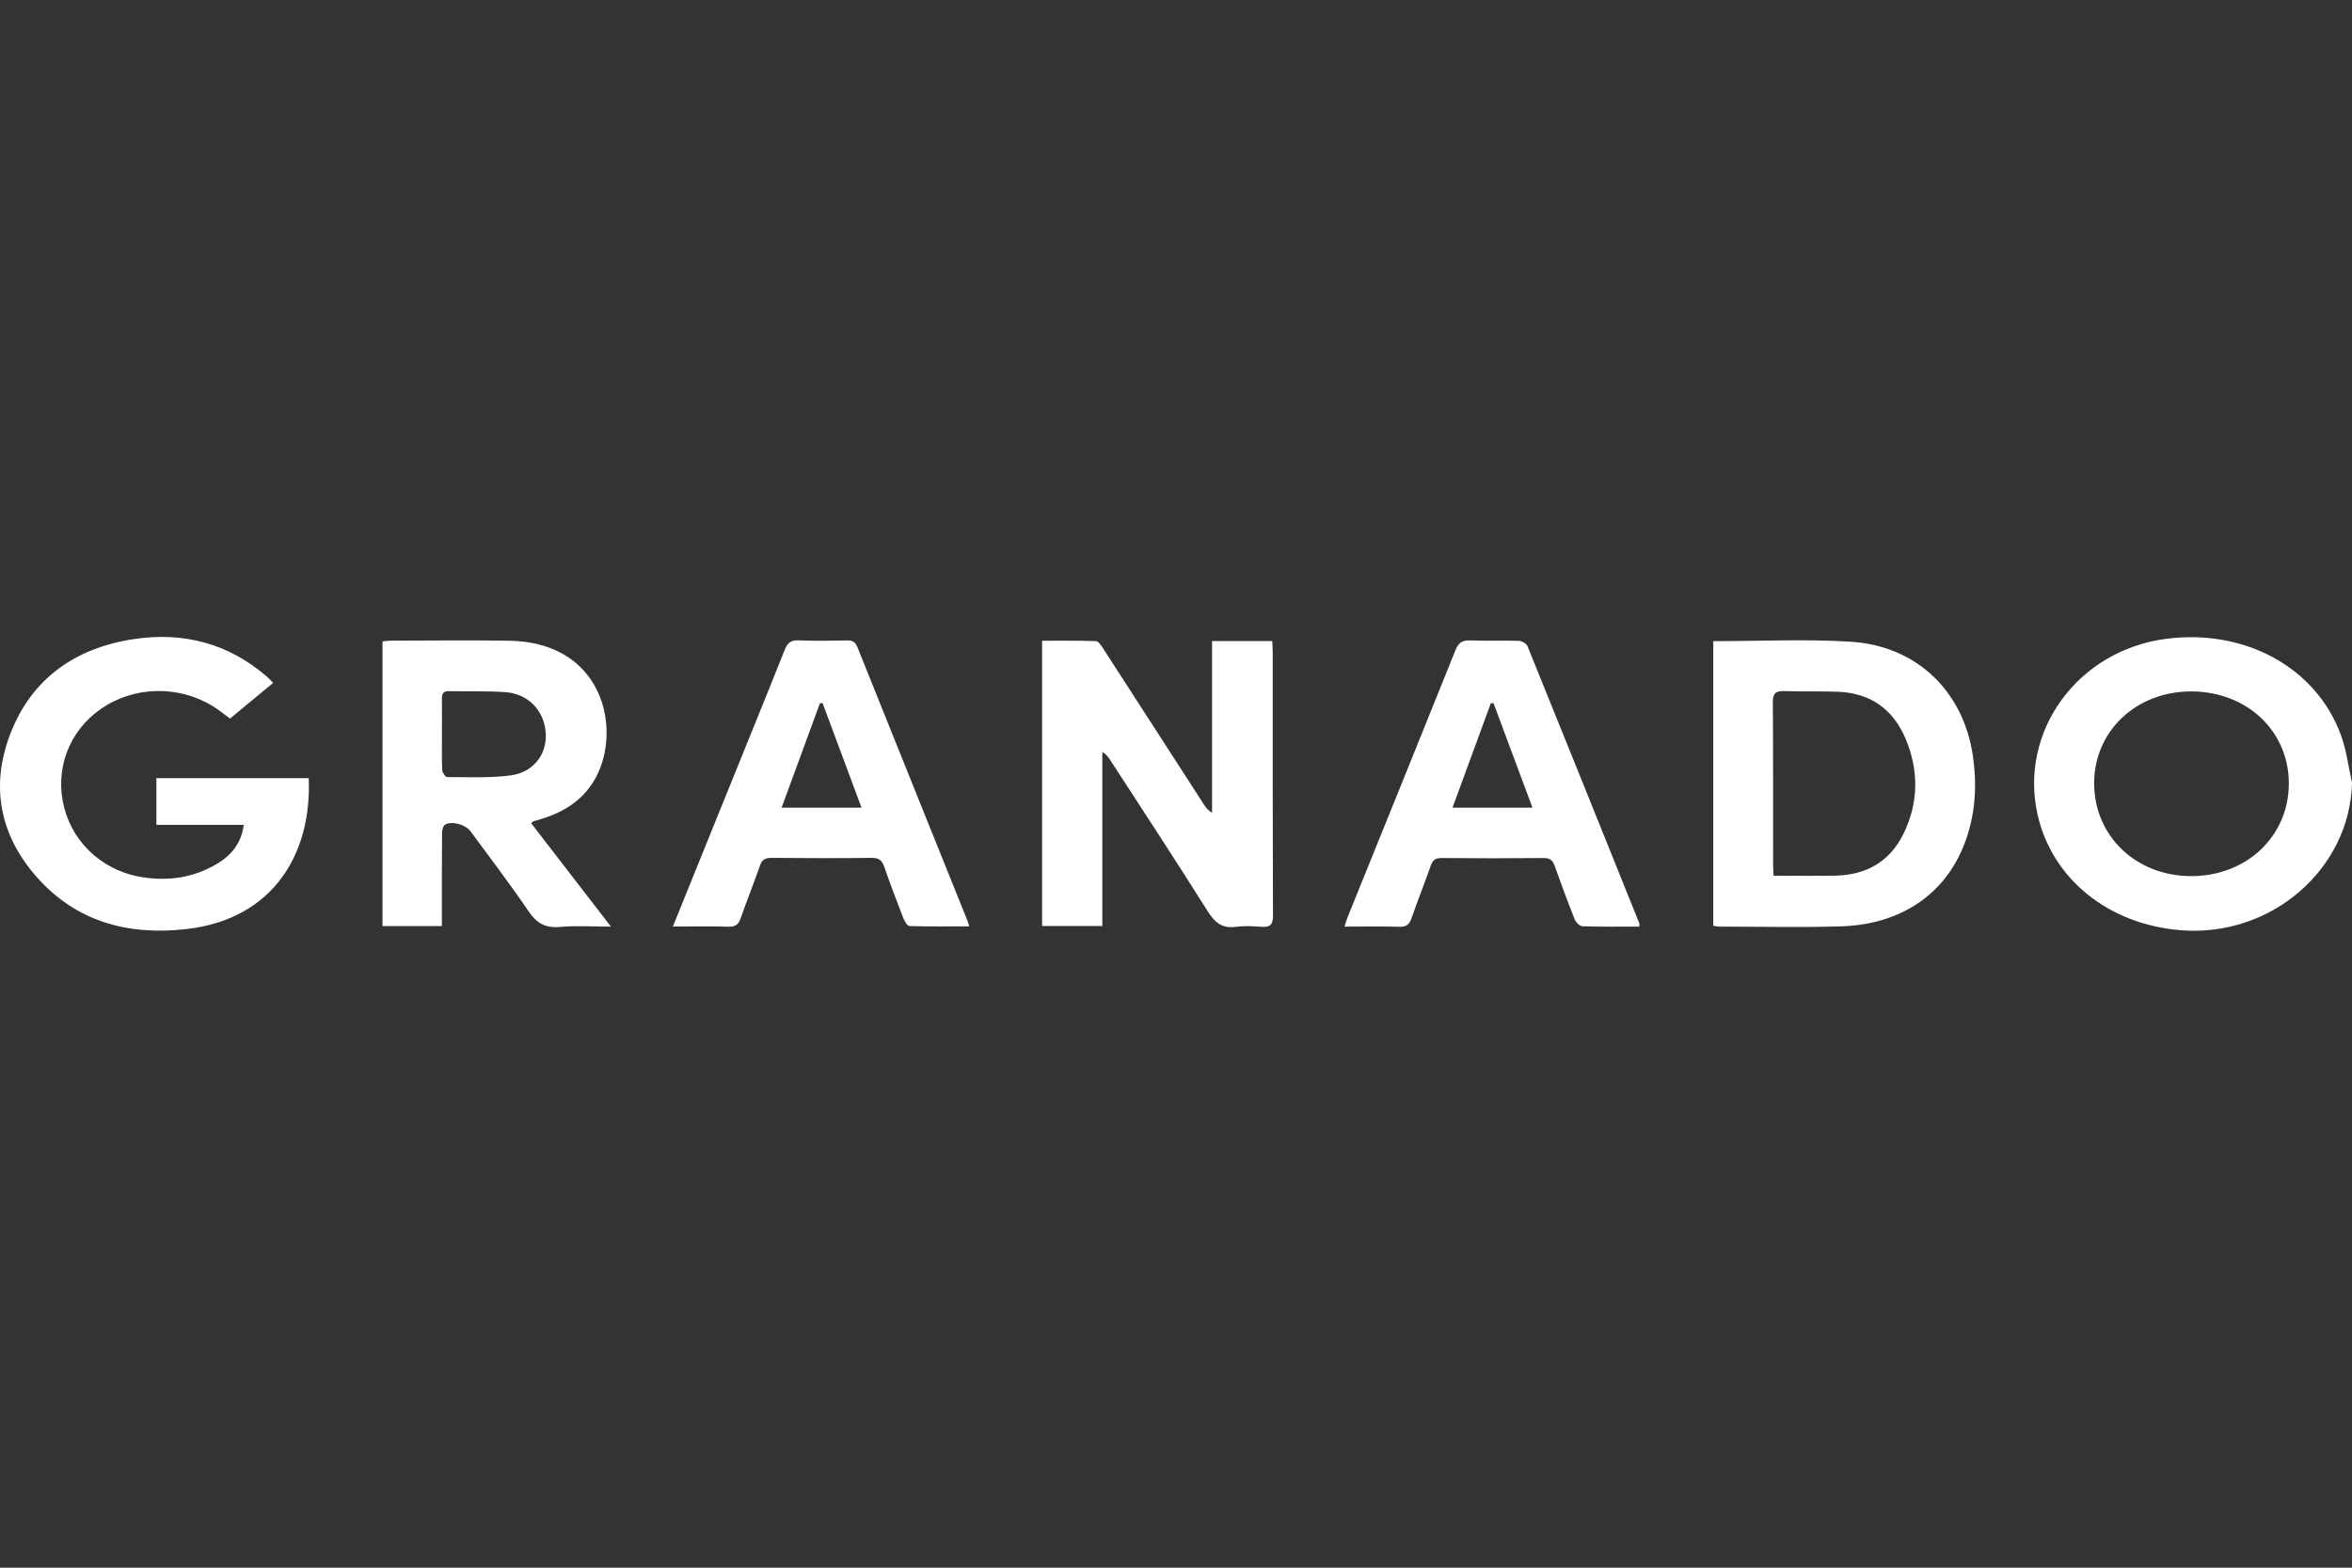 <svg width="144" height="96" viewBox="0 0 144 96" fill="none" xmlns="http://www.w3.org/2000/svg">
<rect x="0" y="0" width="144" height="96" fill="#333333" stroke="none"/>
<g clip-path="url(#clip0_2269_13882)">
<path d="M63.801 56.704V39.237C64.914 39.237 66.006 39.218 67.099 39.262C67.263 39.267 67.442 39.559 67.566 39.751C69.617 42.918 71.664 46.095 73.71 49.267C73.823 49.445 73.946 49.618 74.208 49.772V39.257H77.891C77.901 39.494 77.921 39.707 77.921 39.919C77.921 45.305 77.916 50.691 77.937 56.071C77.937 56.625 77.767 56.797 77.213 56.753C76.706 56.714 76.183 56.689 75.685 56.753C74.828 56.872 74.387 56.506 73.951 55.819C71.987 52.692 69.956 49.603 67.945 46.501C67.837 46.337 67.719 46.184 67.489 46.046V56.704H63.801Z" fill="white"/>
<path d="M144 47.948C143.867 53.22 139.061 57.4 133.532 56.965C129.095 56.619 125.628 53.818 124.746 49.87C123.607 44.771 127.213 39.835 132.593 39.123C137.404 38.486 141.774 40.843 143.308 44.978C143.662 45.927 143.78 46.955 144.005 47.948H144ZM134.173 42.34C130.798 42.33 128.213 44.766 128.213 47.963C128.213 51.179 130.747 53.625 134.111 53.65C137.532 53.675 140.143 51.209 140.133 47.958C140.123 44.761 137.563 42.35 134.168 42.34H134.173Z" fill="white"/>
<path d="M104.895 39.262C107.751 39.262 110.537 39.123 113.306 39.297C117.358 39.548 120.215 42.34 120.79 46.293C121.036 47.993 120.959 49.668 120.405 51.303C119.292 54.623 116.512 56.615 112.696 56.728C110.224 56.802 107.746 56.743 105.274 56.743C105.156 56.743 105.038 56.709 104.895 56.689V39.262ZM108.588 53.625C109.906 53.625 111.147 53.645 112.388 53.62C114.296 53.581 115.717 52.731 116.533 51.071C117.471 49.159 117.487 47.187 116.671 45.24C115.922 43.467 114.553 42.434 112.516 42.36C111.434 42.32 110.352 42.36 109.27 42.32C108.716 42.301 108.541 42.454 108.541 43.007C108.567 46.322 108.552 49.643 108.557 52.958C108.557 53.151 108.572 53.344 108.588 53.625Z" fill="white"/>
<path d="M16.725 41.817C15.822 42.563 14.971 43.265 14.084 44.001C13.848 43.823 13.627 43.66 13.406 43.497C11.401 42.044 8.667 41.921 6.544 43.176C4.456 44.416 3.41 46.689 3.841 49.06C4.271 51.398 6.118 53.255 8.565 53.69C10.226 53.987 11.832 53.769 13.289 52.895C14.171 52.366 14.776 51.635 14.925 50.513H9.575V47.652H18.9C19.1 52.208 16.787 56.274 11.427 56.892C7.821 57.307 4.656 56.427 2.261 53.72C-0.052 51.106 -0.596 48.072 0.655 44.88C1.943 41.585 4.559 39.697 8.144 39.144C11.242 38.665 14.027 39.411 16.376 41.466C16.479 41.555 16.571 41.664 16.725 41.817Z" fill="white"/>
<path d="M27.06 56.708H23.418V39.276C23.598 39.262 23.751 39.232 23.91 39.232C26.342 39.232 28.773 39.193 31.204 39.237C36.389 39.336 37.795 43.659 36.877 46.653C36.313 48.486 34.999 49.593 33.138 50.152C32.984 50.196 32.825 50.24 32.671 50.29C32.635 50.3 32.609 50.339 32.517 50.408C34.112 52.479 35.712 54.549 37.405 56.743C36.266 56.743 35.266 56.674 34.281 56.763C33.368 56.842 32.845 56.52 32.353 55.794C31.23 54.134 29.999 52.533 28.814 50.913C28.516 50.502 27.701 50.26 27.26 50.492C27.137 50.557 27.07 50.814 27.065 50.982C27.049 52.652 27.055 54.322 27.055 55.992C27.055 56.204 27.055 56.422 27.055 56.708H27.06ZM27.06 44.973C27.06 45.7 27.039 46.426 27.075 47.152C27.08 47.306 27.27 47.587 27.378 47.587C28.66 47.587 29.958 47.647 31.224 47.488C32.64 47.316 33.486 46.214 33.415 44.924C33.338 43.536 32.358 42.478 30.927 42.384C29.788 42.305 28.639 42.35 27.501 42.325C27.142 42.315 27.049 42.478 27.055 42.789C27.07 43.516 27.055 44.242 27.055 44.968L27.06 44.973Z" fill="white"/>
<path d="M41.195 56.743C42.175 54.322 43.098 52.039 44.022 49.752C45.36 46.441 46.714 43.131 48.038 39.81C48.207 39.38 48.402 39.188 48.91 39.213C49.889 39.257 50.869 39.237 51.854 39.218C52.182 39.213 52.361 39.297 52.49 39.618C54.731 45.206 56.983 50.789 59.229 56.373C59.265 56.457 59.286 56.55 59.337 56.728C58.08 56.728 56.885 56.743 55.69 56.709C55.557 56.709 55.388 56.427 55.316 56.249C54.905 55.202 54.511 54.149 54.141 53.087C54.008 52.701 53.828 52.529 53.367 52.533C51.325 52.558 49.279 52.553 47.237 52.533C46.853 52.533 46.653 52.637 46.53 53.003C46.155 54.085 45.724 55.147 45.35 56.224C45.222 56.595 45.042 56.758 44.611 56.748C43.514 56.718 42.416 56.738 41.2 56.738L41.195 56.743ZM50.361 43.052C50.305 43.057 50.253 43.066 50.197 43.072C49.422 45.186 48.643 47.296 47.853 49.46H52.746C51.936 47.281 51.151 45.166 50.361 43.052Z" fill="white"/>
<path d="M100.361 56.743C99.181 56.743 98.037 56.758 96.893 56.723C96.724 56.718 96.488 56.486 96.416 56.313C95.986 55.231 95.58 54.139 95.191 53.042C95.067 52.696 94.913 52.538 94.503 52.543C92.421 52.563 90.333 52.563 88.251 52.543C87.871 52.543 87.717 52.681 87.599 53.008C87.22 54.085 86.794 55.152 86.42 56.229C86.291 56.595 86.117 56.768 85.686 56.753C84.589 56.723 83.486 56.743 82.316 56.743C82.393 56.506 82.434 56.343 82.496 56.19C84.701 50.735 86.917 45.285 89.107 39.82C89.292 39.361 89.523 39.193 90.036 39.217C91.015 39.257 92 39.212 92.98 39.242C93.17 39.247 93.452 39.405 93.518 39.563C95.811 45.215 98.088 50.878 100.366 56.54C100.381 56.575 100.366 56.614 100.366 56.743H100.361ZM88.933 49.46H93.826C93.016 47.281 92.226 45.166 91.436 43.051C91.38 43.056 91.328 43.061 91.272 43.071C90.497 45.181 89.723 47.296 88.928 49.465L88.933 49.46Z" fill="white"/>
</g>
<defs>
<clipPath id="clip0_2269_13882">
<rect width="144" height="96" fill="white"/>
</clipPath>
</defs>
</svg>
